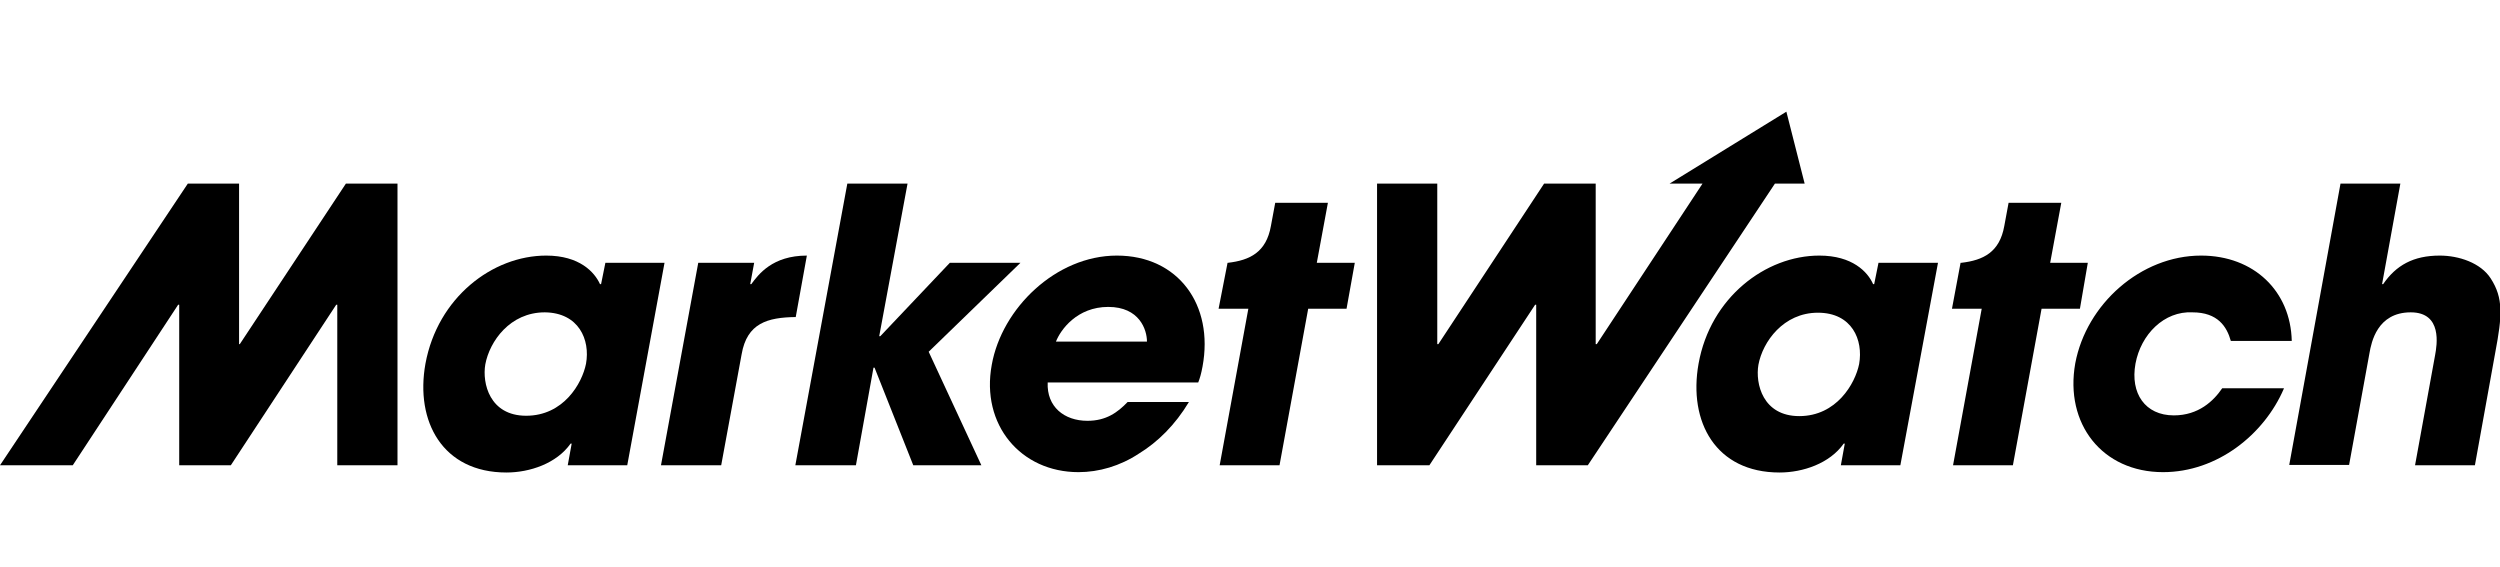<svg width="291" height="66" viewBox="0 0 291 66" fill="none" xmlns="http://www.w3.org/2000/svg">
<g clip-path="url(#clip0_9859_21202)">
<path d="M70.466 30.591L69.965 33.074H69.84C69.214 31.685 67.462 29.75 63.582 29.75C57.324 29.75 50.941 34.631 49.522 42.333C48.312 49.066 51.525 55 58.951 55C61.663 55 64.792 53.948 66.419 51.633H66.544L66.085 54.158H73.011L77.35 30.591H70.466ZM68.213 42.333C67.754 44.647 65.585 48.393 61.246 48.393C56.99 48.393 56.114 44.605 56.489 42.417C56.99 39.724 59.368 36.357 63.415 36.357C67.379 36.399 68.714 39.555 68.213 42.333Z" fill="black"/>
<path d="M81.276 30.591H87.785L87.326 33.074H87.451C88.285 31.938 89.913 29.75 93.918 29.75L92.624 36.904C89.329 36.946 86.95 37.619 86.325 41.239L83.947 54.158H76.938L81.276 30.591Z" fill="black"/>
<path d="M98.628 21.375H105.637L102.341 39.134H102.466L110.56 30.591H118.779L108.098 40.944L114.231 54.158H106.304L101.798 42.796H101.673L99.629 54.158H92.578L98.628 21.375Z" fill="black"/>
<path d="M130.003 29.75C122.91 29.75 116.61 35.894 115.442 42.459C114.149 49.445 118.821 54.958 125.538 54.958C127.917 54.958 130.378 54.242 132.548 52.812C134.759 51.465 136.803 49.445 138.388 46.794H131.254C130.086 48.014 128.751 48.982 126.581 48.982C123.87 48.982 121.825 47.341 121.951 44.521H139.473C139.682 43.974 139.807 43.553 139.974 42.669C141.309 35.473 137.137 29.75 130.003 29.75ZM122.91 39.766C123.452 38.377 125.372 35.725 129.001 35.725C132.631 35.725 133.507 38.377 133.507 39.766H122.91Z" fill="black"/>
<path d="M40.26 21.375L27.911 40.06H27.828V21.375H21.861L0 54.158H8.469L20.735 35.473H20.86V54.158H26.868L39.134 35.473H39.259V54.158H46.268V21.375H40.26Z" fill="black"/>
<path d="M157.698 30.591H153.275L154.568 23.605H148.436L147.935 26.299C147.393 29.371 145.473 30.297 142.928 30.591H142.887L141.844 35.936H145.307L141.969 54.158H148.936L152.274 35.936H156.738L157.698 30.591Z" fill="black"/>
<path d="M265.842 45.236C263.547 50.581 258.082 54.958 251.782 54.958C244.689 54.958 240.309 49.319 241.56 42.291C242.854 35.389 249.195 29.75 256.204 29.75C262.379 29.75 266.634 33.916 266.76 39.681H259.667C259.208 38.04 258.165 36.357 255.203 36.357C251.907 36.188 249.195 38.924 248.569 42.333C247.944 45.784 249.696 48.351 253.034 48.351C255.912 48.351 257.665 46.667 258.666 45.194H265.842V45.236ZM207.934 13L194.333 21.375H198.171L185.864 40.06H185.739V21.375H179.731L167.423 40.06H167.298V21.375H160.289V54.158H166.38L178.688 35.473H178.813V54.158H184.821L206.599 21.375H210.062L207.934 13ZM221.201 54.158H214.275L214.734 51.633H214.609C212.982 53.948 209.853 55 207.141 55C199.715 55 196.502 49.108 197.712 42.333C199.089 34.631 205.514 29.75 211.772 29.75C215.61 29.75 217.404 31.643 218.03 33.074H218.155L218.656 30.591H225.582L221.201 54.158ZM209.436 48.435C213.775 48.435 215.944 44.647 216.403 42.375C216.904 39.555 215.569 36.399 211.605 36.399C207.6 36.399 205.18 39.766 204.68 42.459C204.304 44.647 205.18 48.435 209.436 48.435ZM243.021 30.591H238.64L239.933 23.605H233.8L233.3 26.299C232.757 29.371 230.838 30.297 228.293 30.591H228.21L227.209 35.936H230.671L227.334 54.158H234.301L237.639 35.936H242.103L243.021 30.591ZM272.434 21.375H279.401L277.273 33.074H277.398C278.9 30.886 280.903 29.75 283.99 29.75C286.201 29.75 288.746 30.591 289.914 32.401C291.416 34.715 291.249 36.778 290.457 40.986L288.079 54.158H281.111L283.448 41.323C283.656 40.186 284.324 36.357 280.611 36.357C276.689 36.357 276.022 39.892 275.813 41.07L273.435 54.116H266.468L272.434 21.375Z" fill="black"/>
</g>
<defs>
<clipPath id="clip0_9859_21202">
<rect width="291" height="66" fill="white"/>
</clipPath>
</defs>
</svg>
